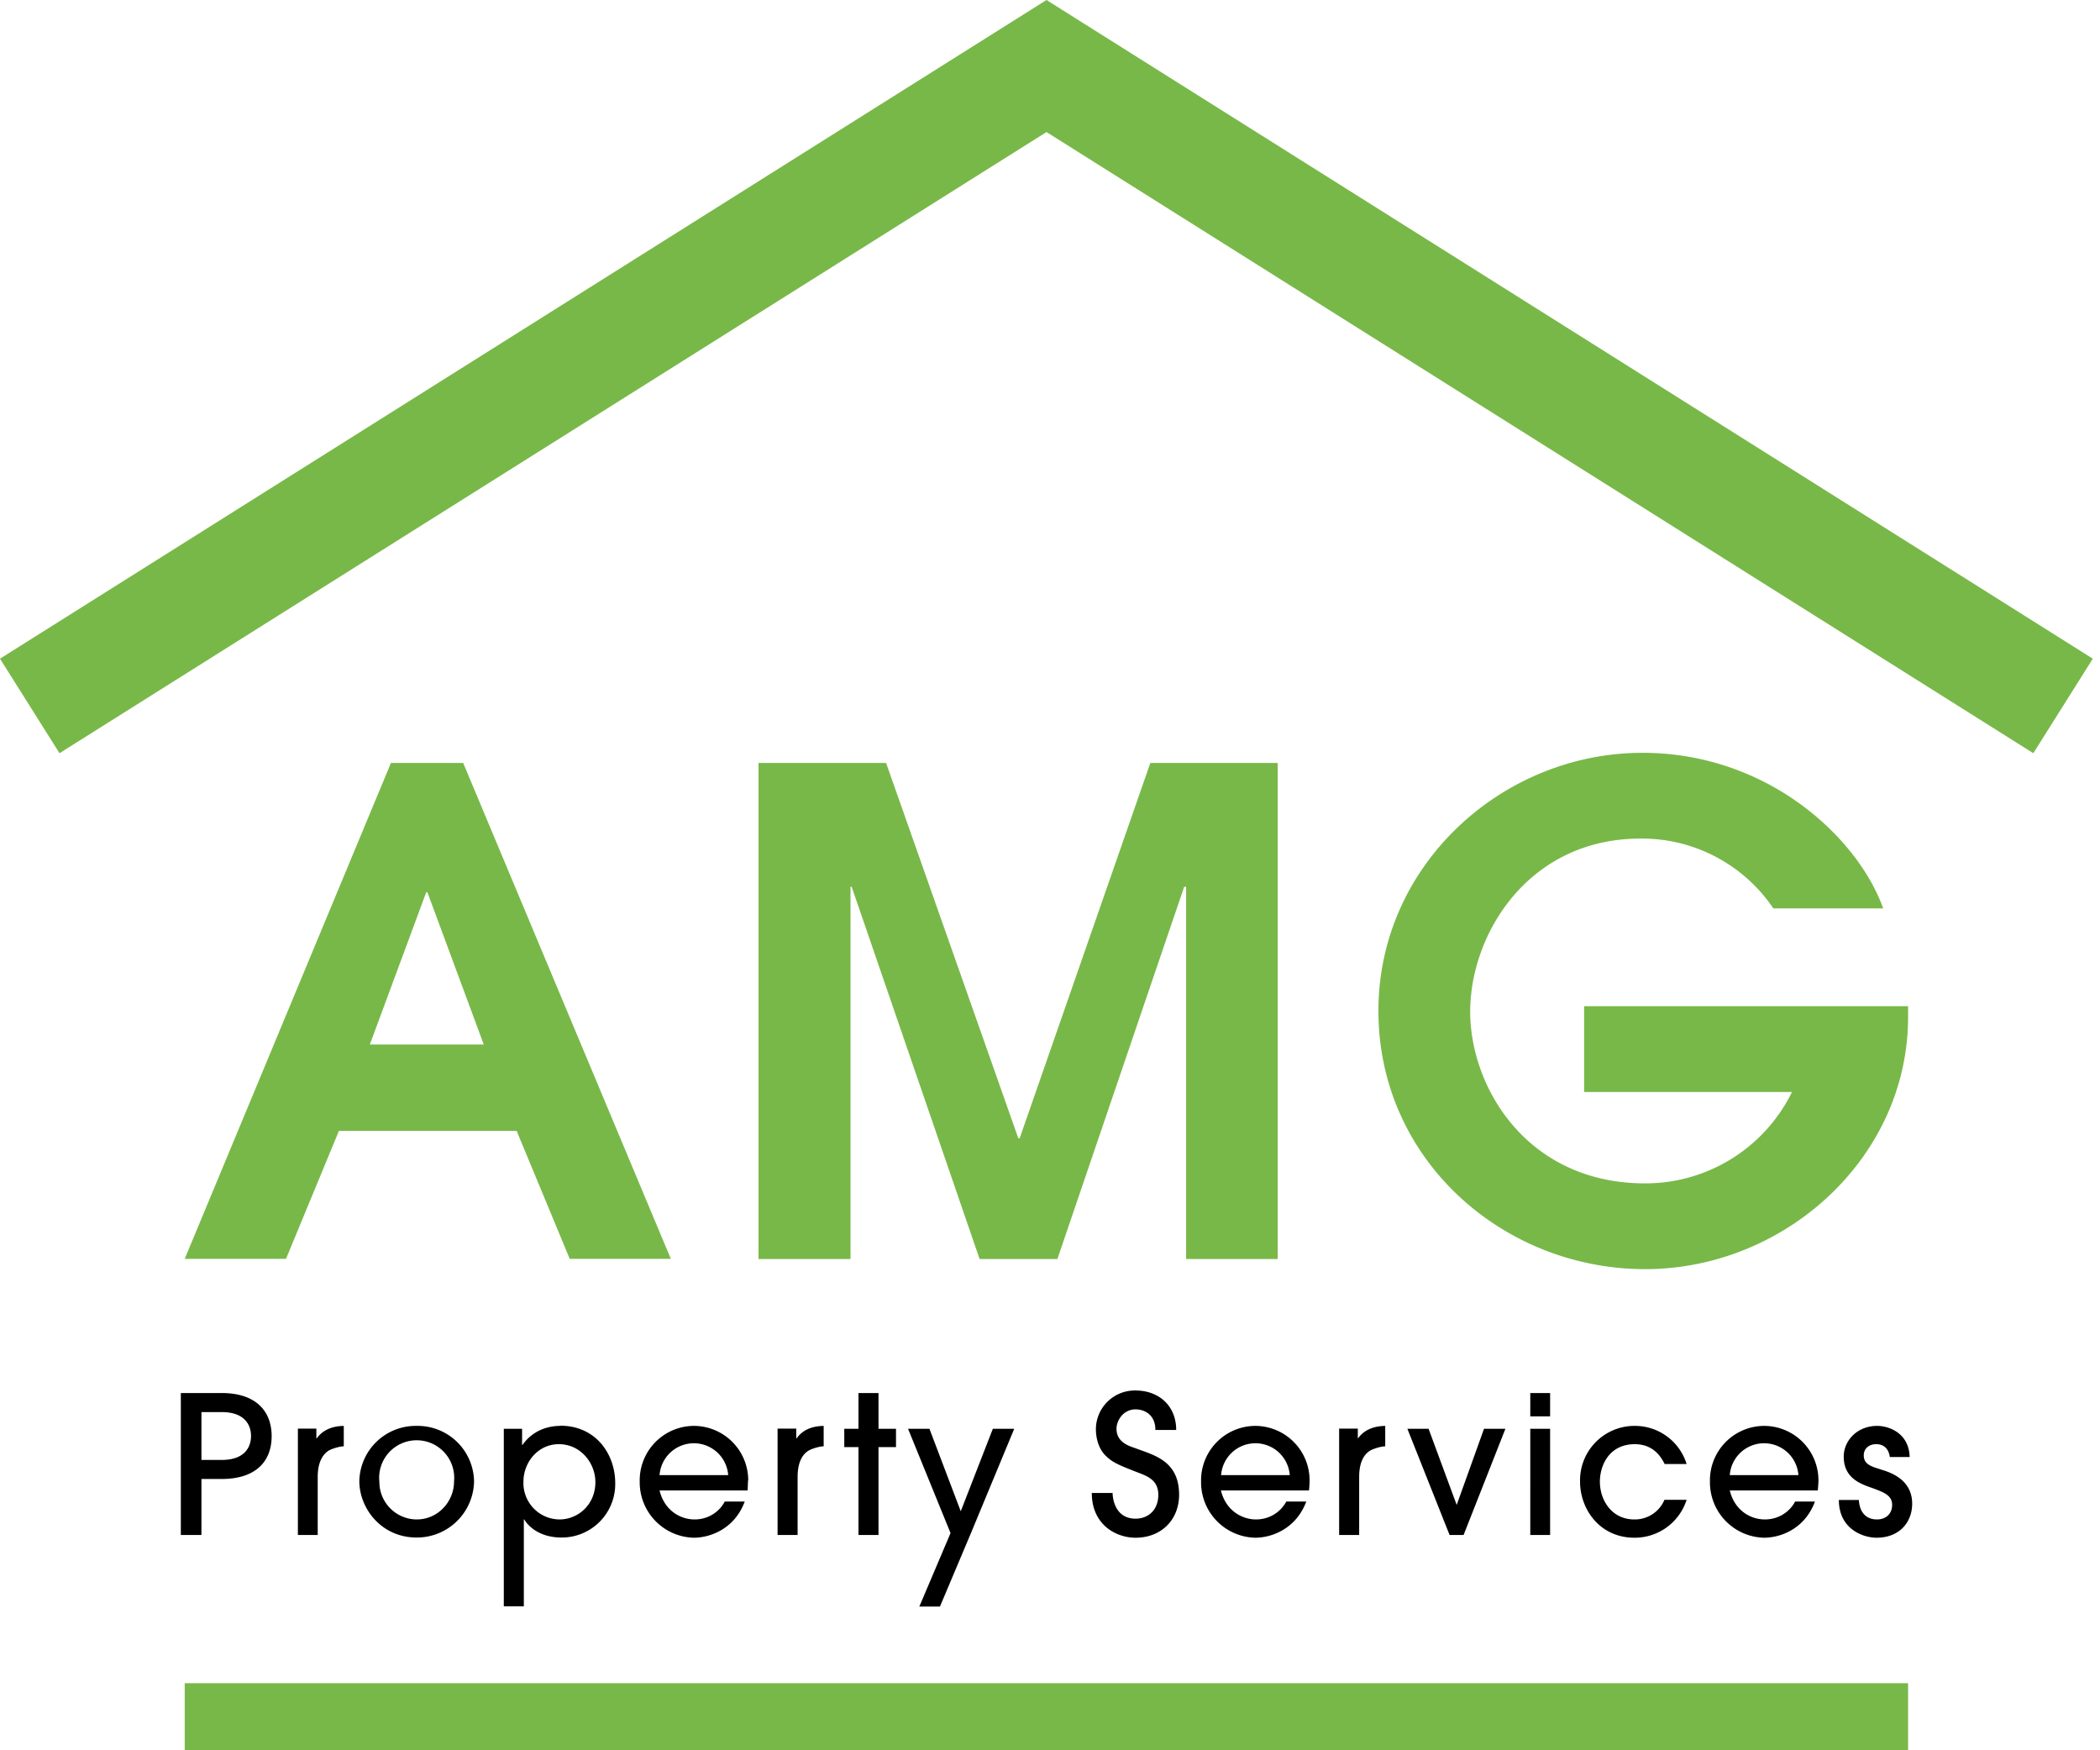 <svg xmlns="http://www.w3.org/2000/svg" viewBox="0 0 108 90" xml:space="preserve">
  <path fill="#78B848" d="M9.5 86.55h88.63V90H9.5zM20.12 39.23h3.7l10.68 25.5h-5.2l-2.73-6.58h-9.14l-2.72 6.58H9.5l10.61-25.51zm-1.1 14.48h5.86l-2.9-7.83h-.06l-2.9 7.83zm20-14.48h6.55l6.8 19.3h.07l6.72-19.3h6.55v25.51H61V45.6h-.1l-6.52 19.14h-4L43.8 45.6h-.06v19.14h-4.73V39.23zm42.45 12.51h16.66v.55c0 7.28-6.38 12.97-13.52 12.97-7.3 0-13.72-5.62-13.72-13.28 0-7.51 6.38-13.27 13.58-13.27 6.42 0 11.07 4.34 12.38 8H91.2a8.15 8.15 0 0 0-6.83-3.59c-5.76 0-8.76 4.9-8.76 8.9 0 3.9 2.93 8.83 9 8.83a8.4 8.4 0 0 0 7.55-4.7H81.47v-4.4z"/>
  <path fill="#78B848" d="M104.57 38.73 53.82 6.79 3.06 38.73 0 33.87 53.82 0l53.81 33.87z"/>
  <path d="M11.4 71.63H9.3v7.3h1.06v-2.88h1.04c1.75 0 2.57-.9 2.57-2.2s-.82-2.22-2.57-2.22zm0 3.44h-1.04v-2.46h1.04c1.21 0 1.51.69 1.51 1.23s-.3 1.23-1.5 1.23zm4.9-1.11h-.03v-.5h-.95v5.47h1.02v-2.99c0-.78.28-1.19.6-1.37.25-.12.58-.2.74-.2v-1.05c-.25.01-.95.03-1.39.64zm5.13-.64a2.9 2.9 0 0 0-2.95 2.84c0 1.38 1.11 2.9 2.95 2.9a2.94 2.94 0 0 0 2.95-2.88 2.9 2.9 0 0 0-2.95-2.86zm0 4.81a1.93 1.93 0 0 1-1.92-1.94 1.93 1.93 0 1 1 3.84-.01c0 1.03-.82 1.95-1.92 1.95zm7.38-4.81c-.7 0-1.45.28-1.94.98h-.02v-.83h-.94v9.13h1.03v-4.47h.02c.2.34.78.93 1.92.93a2.75 2.75 0 0 0 2.76-2.8c0-1.46-.97-2.95-2.83-2.95zm-.04 4.81a1.87 1.87 0 0 1-1.85-1.94c0-1 .75-1.93 1.82-1.93 1.12 0 1.88.97 1.88 1.95 0 1.15-.88 1.92-1.85 1.92zm9.71-2.01a2.8 2.8 0 0 0-2.78-2.8 2.8 2.8 0 0 0-2.8 2.87 2.85 2.85 0 0 0 2.78 2.88c.84 0 2.1-.45 2.62-1.86h-1.03c-.24.48-.8.92-1.55.92-.7 0-1.54-.43-1.8-1.49h4.53l.02-.52zm-4.56-.27a1.77 1.77 0 0 1 3.53 0h-3.53zm7.05-1.89h-.02v-.5h-.96v5.47h1.03v-2.99c0-.78.27-1.19.6-1.37.25-.12.58-.2.74-.2v-1.05c-.26.01-.96.03-1.39.64zm4.21-2.33h-1.03v1.84h-.73v.94h.73v4.52h1.03v-4.52h.9v-.94h-.9zm13.22 2.84c-.32-.11-.98-.3-.98-1 0-.43.35-1 .98-1 .43 0 1.02.25 1.02 1.06h1.07c0-1.23-.88-2.03-2.09-2.03a2 2 0 0 0-2.04 1.98c0 .51.16 1.04.5 1.37.33.32.56.44 1.54.82.5.2 1.17.37 1.17 1.19 0 .77-.5 1.23-1.17 1.23-1.07 0-1.18-1.07-1.18-1.32h-1.07c0 1.63 1.24 2.3 2.25 2.3 1.34 0 2.24-.94 2.24-2.21 0-1.76-1.32-2.04-2.24-2.39zm8.95 1.65a2.8 2.8 0 0 0-2.78-2.8 2.8 2.8 0 0 0-2.8 2.87 2.85 2.85 0 0 0 2.78 2.88c.85 0 2.1-.45 2.63-1.86h-1.03c-.25.48-.8.92-1.56.92-.69 0-1.54-.43-1.8-1.49h4.53c.01-.07.03-.34.03-.52zm-4.55-.27a1.77 1.77 0 0 1 3.53 0H62.8zm7.05-1.89h-.02v-.5h-.96v5.47h1.03v-2.99c0-.78.27-1.19.6-1.37.25-.12.58-.2.74-.2v-1.05c-.26.01-.96.03-1.4.64zm5.07 3.41h-.01l-1.44-3.9h-1.09l2.17 5.46h.72l2.15-5.46h-1.1zm3.78-3.9h1.02v5.46H78.7zm0-1.84h1.02v1.2H78.7zm5.37 2.63c.98 0 1.37.68 1.54 1.02h1.13a2.78 2.78 0 0 0-2.68-1.96 2.8 2.8 0 0 0-2.8 2.87c0 1.4 1 2.88 2.8 2.88a2.8 2.8 0 0 0 2.68-1.95H85.6a1.65 1.65 0 0 1-1.55 1.01c-1.17 0-1.77-1-1.77-1.94 0-.83.47-1.93 1.8-1.93zm9.45 1.86a2.8 2.8 0 0 0-2.78-2.8 2.8 2.8 0 0 0-2.8 2.87 2.85 2.85 0 0 0 2.78 2.88c.85 0 2.1-.45 2.62-1.86h-1.02c-.25.48-.8.92-1.56.92-.7 0-1.54-.43-1.8-1.49h4.53c0-.07.03-.34.03-.52zm-4.56-.27a1.77 1.77 0 0 1 3.53 0h-3.53zm7.74-.3c-.46-.14-.85-.26-.85-.71 0-.35.26-.58.64-.58.37 0 .64.21.7.66h1.02c-.03-1.22-1.05-1.6-1.67-1.6-1.04 0-1.72.77-1.72 1.58 0 1.16.95 1.43 1.54 1.64.53.2.95.36.95.84 0 .46-.32.75-.78.75-.58 0-.9-.39-.93-1h-1.03c0 1.5 1.25 1.94 1.94 1.94 1.16 0 1.83-.78 1.83-1.75 0-1.3-1.22-1.64-1.65-1.77zm-45.64-2.08-1.65 4.24-1.61-4.24h-1.1l2.18 5.35h.01l-1.61 3.79h1.06l1.6-3.79 2.22-5.35z"/>
</svg>
